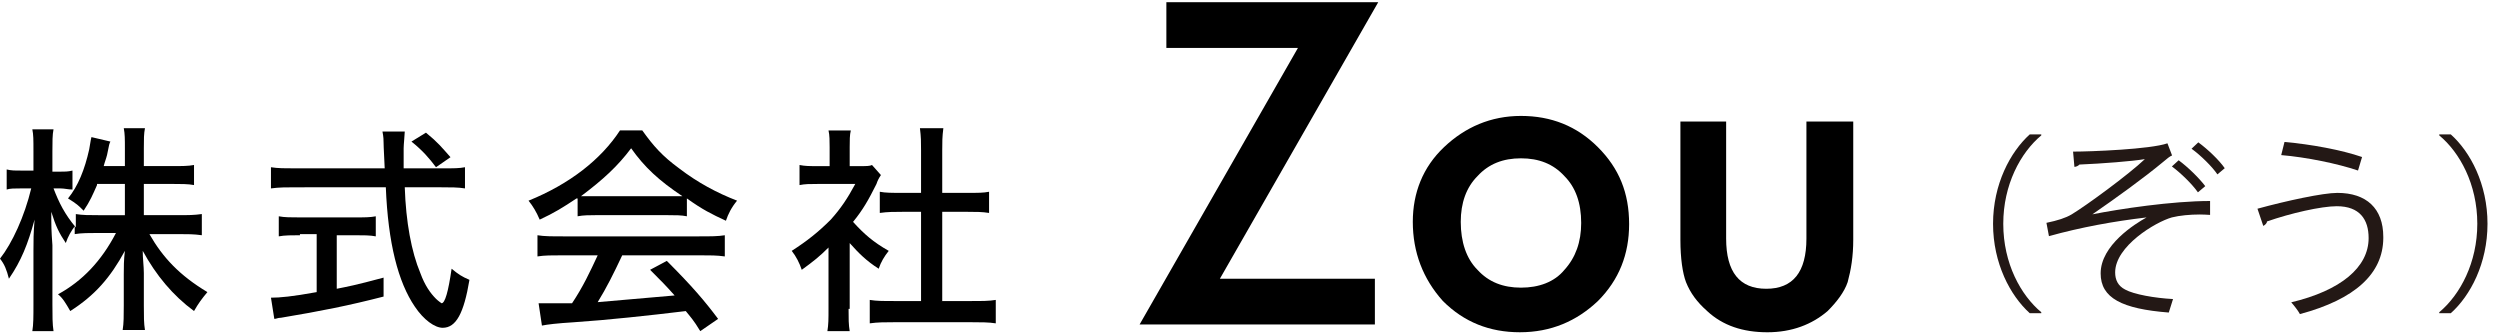 <?xml version="1.0" encoding="utf-8"?>
<!-- Generator: Adobe Illustrator 13.0.0, SVG Export Plug-In . SVG Version: 6.00 Build 14948)  -->
<!DOCTYPE svg PUBLIC "-//W3C//DTD SVG 1.1//EN" "http://www.w3.org/Graphics/SVG/1.1/DTD/svg11.dtd">
<svg version="1.1" id="レイヤー_1" xmlns="http://www.w3.org/2000/svg" xmlns:xlink="http://www.w3.org/1999/xlink" x="0px"
	 y="0px" width="300px" height="40px" viewBox="0 0 300 40" enable-background="new 0 0 300 40" xml:space="preserve">
<g>
	<g>
		<g>
			<g>
				<g>
					<g>
						<path d="M11.642,22.208c-0.536,1.204-0.803,1.873-1.606,3.077c-0.669-0.669-0.803-0.803-1.874-1.472
							c1.205-1.472,2.007-3.479,2.542-5.888c0.134-0.669,0.134-0.937,0.268-1.472l2.275,0.535c-0.134,0.268-0.134,0.268-0.401,1.606
							c-0.134,0.535-0.268,0.803-0.401,1.338h2.542v-2.141c0-1.07,0-1.739-0.134-2.408h2.542c-0.134,0.669-0.134,1.338-0.134,2.408
							v2.141h3.345c1.205,0,2.007,0,2.676-0.134v2.409c-0.669-0.134-1.605-0.134-2.676-0.134h-3.345v3.746h4.148
							c1.204,0,1.873,0,2.81-0.133v2.542c-0.937-0.134-1.739-0.134-2.81-0.134h-3.479c1.605,2.81,3.613,4.951,6.958,6.958
							c-0.669,0.803-1.071,1.338-1.606,2.274c-2.542-1.873-4.549-4.281-6.155-7.226c0,0.937,0.134,1.874,0.134,2.677v3.88
							c0,1.338,0,2.142,0.134,2.944h-2.676c0.134-0.803,0.134-1.74,0.134-2.944v-3.747c0-0.803,0-1.739,0.134-2.81
							c-1.74,3.212-3.613,5.353-6.557,7.226c-0.536-0.937-0.937-1.605-1.472-2.007c2.944-1.606,5.219-4.015,6.958-7.36h-2.141
							c-1.071,0-2.007,0-2.81,0.135v-0.938c-0.401,0.535-0.803,1.205-1.071,2.008c-0.803-1.205-1.204-2.008-1.739-3.746
							c0,0.4,0,0.668,0,0.936c0,0.402,0,1.338,0.134,3.078v7.092c0,1.338,0,2.408,0.134,3.211H3.88
							c0.134-0.803,0.134-1.739,0.134-3.211v-6.423c0-1.338,0-2.007,0.134-3.747C3.345,29.3,2.542,31.307,1.07,33.447
							c-0.268-1.07-0.535-1.738-1.07-2.408c1.472-1.873,2.944-5.084,3.747-8.43H2.542c-0.803,0-1.338,0-1.74,0.134v-2.409
							c0.535,0.134,0.937,0.134,1.74,0.134h1.472v-2.275c0-1.472,0-2.007-0.134-2.676h2.542c-0.134,0.669-0.134,1.472-0.134,2.676
							v2.408h0.803c0.669,0,1.07,0,1.606-0.133v2.275c-0.536,0-0.937-0.134-1.472-0.134H6.423c0.669,1.739,1.338,3.078,2.676,4.684
							v-1.605c0.803,0.133,1.605,0.133,2.81,0.133h3.078v-3.746h-3.345V22.208z"/>
						<path d="M53.256,20.201c1.205,0,1.874,0,2.542-0.134v2.542c-0.803-0.134-1.739-0.134-2.944-0.134h-4.282
							c0.134,4.147,0.803,7.761,1.873,10.304c0.536,1.471,1.205,2.408,1.874,3.077c0.268,0.268,0.669,0.535,0.669,0.535
							c0.401,0,0.803-1.338,1.205-4.147c0.803,0.668,1.204,0.936,2.141,1.338c-0.669,4.014-1.605,5.754-3.211,5.754
							c-0.937,0-2.274-0.938-3.345-2.543c-2.007-2.943-3.211-7.627-3.479-14.317H35.459c-1.07,0-2.007,0-2.944,0.134v-2.542
							c0.803,0.134,1.739,0.134,2.944,0.134h10.705c-0.134-2.676-0.134-2.944-0.134-3.078c0-0.268,0-0.669-0.134-1.338h2.676
							c0,0.268-0.134,1.605-0.134,2.007s0,1.606,0,2.409H53.256z M35.995,28.229c-0.937,0-1.874,0-2.542,0.134v-2.408
							c0.669,0.133,1.472,0.133,2.542,0.133h6.557c1.204,0,1.874,0,2.542-0.133v2.408c-0.669-0.134-1.472-0.134-2.542-0.134H40.41
							v6.423c1.338-0.268,2.141-0.402,5.62-1.338v2.274c-4.148,1.07-7.493,1.739-12.311,2.542c-0.401,0-0.535,0.135-0.803,0.135
							l-0.401-2.543c1.07,0,2.542-0.134,5.486-0.669v-6.958h-2.007V28.229z M52.319,20.067c-0.803-1.07-1.605-2.007-2.944-3.078
							l1.74-1.07c1.472,1.204,1.873,1.739,2.944,2.944L52.319,20.067z"/>
						<path d="M69.179,23.813c-1.605,1.07-2.676,1.739-4.416,2.542c-0.401-0.936-0.803-1.605-1.338-2.274
							c4.951-2.007,8.698-4.951,10.973-8.43h2.676c1.338,1.873,2.408,3.078,4.416,4.549c2.275,1.74,4.549,2.944,6.958,3.88
							c-0.669,0.803-1.07,1.606-1.338,2.409c-1.74-0.803-2.81-1.338-4.684-2.677v2.142c-0.669-0.135-1.338-0.135-2.274-0.135h-8.698
							c-0.669,0-1.472,0-2.141,0.135v-2.142H69.179z M67.574,30.638c-1.338,0-2.275,0-3.078,0.134v-2.542
							c0.803,0.134,1.739,0.134,3.078,0.134h16.325c1.338,0,2.274,0,3.078-0.134v2.542c-0.937-0.134-1.74-0.134-3.078-0.134h-9.233
							c-1.07,2.274-1.874,3.88-2.944,5.62c6.155-0.535,6.155-0.535,9.233-0.803c-1.071-1.205-1.606-1.74-2.944-3.078l2.007-1.07
							c3.077,3.078,4.549,4.817,6.155,6.959l-2.141,1.471c-0.803-1.338-1.205-1.739-1.74-2.408
							c-4.416,0.535-9.367,1.07-13.381,1.338c-2.141,0.135-3.211,0.268-3.88,0.402l-0.401-2.677c0.535,0,1.07,0,1.472,0
							c0.268,0,0.669,0,1.205,0c0.268,0,0.268,0,1.338,0c1.338-2.007,2.141-3.747,3.078-5.754H67.574z M80.018,23.546
							c0.803,0,1.338,0,1.873,0c-2.81-1.873-4.549-3.479-6.155-5.754c-1.605,2.141-3.345,3.747-6.021,5.754c0.536,0,0.937,0,1.74,0
							H80.018z"/>
						<path d="M101.829,37.061c0,1.205,0,1.873,0.134,2.676h-2.676c0.134-0.803,0.134-1.471,0.134-2.676v-7.359
							c-1.07,1.07-1.739,1.605-3.211,2.676c-0.268-0.803-0.669-1.605-1.204-2.274c1.874-1.204,3.211-2.274,4.684-3.747
							c1.204-1.338,2.007-2.542,2.943-4.281h-4.549c-0.937,0-1.472,0-2.141,0.134v-2.409c0.669,0.134,1.205,0.134,2.141,0.134h1.472
							v-2.275c0-0.669,0-1.472-0.134-2.007h2.676c-0.134,0.535-0.134,1.204-0.134,2.007v2.275h1.205c0.803,0,1.204,0,1.472-0.134
							l1.07,1.205c-0.268,0.4-0.401,0.669-0.535,1.07c-0.937,1.873-1.605,3.078-2.81,4.549c1.338,1.473,2.409,2.409,4.282,3.479
							c-0.535,0.669-0.937,1.338-1.205,2.142c-1.472-0.938-2.408-1.874-3.479-3.078v7.895H101.829z M112.935,36.124h3.613
							c1.338,0,2.141,0,2.944-0.134v2.811c-0.803-0.135-1.874-0.135-2.944-0.135h-9.233c-1.07,0-2.007,0-2.944,0.135V35.99
							c0.803,0.134,1.605,0.134,2.944,0.134h3.211V25.42h-2.275c-0.937,0-1.739,0-2.676,0.133v-2.542
							c0.669,0.134,1.472,0.134,2.676,0.134h2.275V18.06c0-1.07,0-1.605-0.134-2.676h2.81c-0.134,1.07-0.134,1.605-0.134,2.676
							v5.085h3.078c1.204,0,1.873,0,2.542-0.134v2.542c-0.803-0.133-1.605-0.133-2.542-0.133h-3.078v10.704H112.935z"/>
						<g>
							<polygon points="146.387,33.447 164.986,33.447 164.986,38.934 136.753,38.934 155.754,5.75 139.964,5.75 139.964,0.263 
								165.389,0.263 							"/>
							<path d="M169.536,26.623c0-3.479,1.204-6.556,3.747-8.965c2.542-2.408,5.619-3.747,9.232-3.747s6.69,1.205,9.232,3.747
								c2.543,2.542,3.747,5.486,3.747,9.232c0,3.613-1.204,6.691-3.747,9.233c-2.542,2.409-5.619,3.747-9.366,3.747
								c-3.612,0-6.69-1.205-9.233-3.747C170.74,33.447,169.536,30.236,169.536,26.623 M175.29,26.623
								c0,2.409,0.669,4.416,2.007,5.754c1.338,1.473,3.078,2.141,5.219,2.141s4.014-0.668,5.219-2.141
								c1.338-1.472,2.007-3.345,2.007-5.619c0-2.409-0.669-4.282-2.007-5.621c-1.338-1.471-3.078-2.14-5.219-2.14
								s-3.881,0.669-5.219,2.14C175.959,22.476,175.29,24.349,175.29,26.623"/>
							<path d="M207.137,14.581v14.05c0,4.014,1.605,6.021,4.816,6.021c3.212,0,4.818-2.008,4.818-6.021v-14.05h5.619v14.184
								c0,2.007-0.268,3.612-0.669,5.085c-0.401,1.204-1.338,2.408-2.409,3.479c-1.873,1.605-4.281,2.543-7.225,2.543
								c-2.944,0-5.354-0.803-7.227-2.543c-1.203-1.07-2.007-2.141-2.542-3.479c-0.401-1.07-0.669-2.811-0.669-5.085V14.581H207.137
								z"/>
						</g>
					</g>
				</g>
			</g>
		</g>
	</g>
</g>
<g>
	<g>
		<path fill="#231815" d="M244.954,16.246c-2.511,2.096-4.562,5.948-4.562,10.607c0,4.778,2.119,8.584,4.562,10.617v0.113h-1.385
			c-2.328-2.101-4.403-5.975-4.403-10.73c0-4.749,2.075-8.625,4.403-10.724h1.385V16.246z"/>
		<path fill="#231815" d="M292.709,37.47c2.514-2.104,4.567-5.951,4.567-10.617c0-4.771-2.12-8.578-4.567-10.607v-0.117h1.388
			c2.35,2.1,4.403,5.975,4.403,10.724c0,4.756-2.054,8.63-4.403,10.73h-1.388V37.47z"/>
	</g>
	<path fill="#231815" d="M248.769,18.193c2.13,0,9.309-0.28,11.323-0.996l0.557,1.457c-0.254,0.094-0.601,0.372-1.088,0.79
		c-2.34,1.945-5.72,4.375-8.476,6.276c3.266-0.649,9.563-1.6,14.125-1.6v1.669c-0.395-0.024-0.812-0.05-1.227-0.05
		c-1.182,0-2.432,0.118-3.358,0.35c-1.97,0.556-6.806,3.45-6.806,6.6c0,0.902,0.345,1.621,1.202,2.059
		c1.042,0.58,3.564,1.022,5.742,1.137l-0.509,1.619c-5.604-0.438-8.176-1.733-8.176-4.698c0-3.383,4.124-5.952,5.513-6.716
		c-3.957,0.463-7.875,1.182-11.718,2.245l-0.3-1.596c1.342-0.28,2.292-0.578,3.034-1.019c1.735-1.043,6.853-4.795,8.776-6.625
		c-1.553,0.256-5.073,0.534-7.853,0.65c-0.092,0.115-0.369,0.278-0.601,0.278L248.769,18.193z M261.437,19.233
		c1.111,0.812,2.455,2.131,3.194,3.104l-0.881,0.743c-0.694-0.998-2.105-2.362-3.125-3.105L261.437,19.233z M263.798,17.082
		c1.134,0.832,2.477,2.106,3.171,3.102l-0.879,0.742c-0.626-0.925-1.991-2.271-3.104-3.08L263.798,17.082z"/>
	<path fill="#231815" d="M270.896,25.046c3.476-0.949,7.851-1.899,9.588-1.899c3.474,0,5.511,1.854,5.511,5.281v0.185
		c-0.047,4.215-3.359,7.296-10.004,9.078c-0.207-0.394-0.694-1.019-1.042-1.413c5.93-1.412,9.286-4.189,9.286-7.711
		c0-2.224-1.065-3.821-3.82-3.821c-1.853,0-5.536,0.836-8.384,1.831c0.024,0.186-0.208,0.418-0.438,0.532L270.896,25.046z
		 M274.139,17.037c3.171,0.276,6.83,0.95,9.309,1.805l-0.486,1.622c-2.455-0.834-6.206-1.599-9.216-1.853L274.139,17.037z"/>
</g>
</svg>
